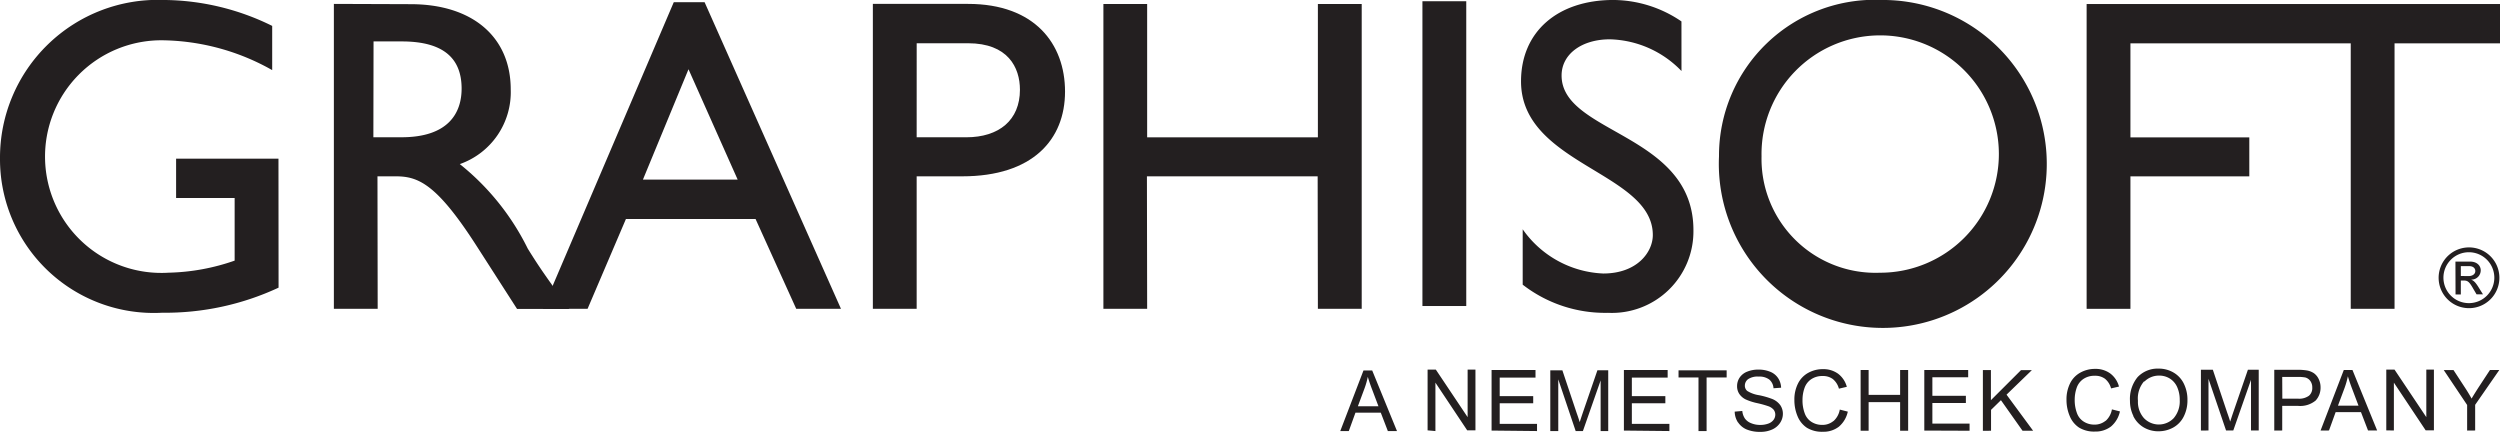<svg id="nemetschek-graphisoft-logo" xmlns="http://www.w3.org/2000/svg" width="98.736" height="17.042" viewBox="0 0 98.736 17.042">
  <defs>
    <style>
      .cls-1 {
        fill: #231f20;
      }
    </style>
  </defs>
  <path id="패스_21645" data-name="패스 21645" class="cls-1" d="M216.968,283.957h-4.043v1.553h2.312v2.474a8.423,8.423,0,0,1-2.612.477,4.594,4.594,0,1,1-.229-9.179,9.019,9.019,0,0,1,4.324,1.178v-1.746a9.792,9.792,0,0,0-4.29-1.024,6.232,6.232,0,0,0-6.46,6.244,6.074,6.074,0,0,0,6.407,6.108,10.594,10.594,0,0,0,4.595-.99Z" transform="translate(-205.97 -277.691)"/>
  <path id="패스_21646" data-name="패스 21646" class="cls-1" d="M317.89,279v12.042h1.73l-.008-5.232h.723c.882,0,1.614.29,3.2,2.762l1.589,2.474h2.064c-.825-1.146-1.129-1.553-1.641-2.382a9.836,9.836,0,0,0-2.683-3.337,3.01,3.01,0,0,0,2.011-2.945c0-2.082-1.517-3.371-3.953-3.371Zm1.567,1.482h1.111c1.678,0,2.349.688,2.367,1.818.016,1.006-.521,1.967-2.374,1.967H319.45Z" transform="translate(-304.704 -278.846)"/>
  <path id="패스_21647" data-name="패스 21647" class="cls-1" d="M394.329,278.44h-1.218l-5.171,12.108h1.767L391.222,287h5.119l1.606,3.547h1.767Zm-.636,2.647,1.942,4.359h-3.742Z" transform="translate(-366.501 -278.352)"/>
  <path id="패스_21648" data-name="패스 21648" class="cls-1" d="M498.57,279v12.042H500.3V285.81h1.8c2.789,0,4.06-1.457,4.06-3.346s-1.2-3.464-3.83-3.464Zm1.731,1.554h2.03c1.57,0,2.048.953,2.048,1.836,0,1.2-.825,1.878-2.121,1.878H500.3Z" transform="translate(-464.097 -278.846)"/>
  <path id="패스_21649" data-name="패스 21649" class="cls-1" d="M586.052,279.04h-1.731v5.266h-6.743V279.04H575.85v12.037h1.728l-.009-5.232h6.743l.009,5.232h1.731Z" transform="translate(-532.272 -278.881)"/>
  <rect id="사각형_10360" data-name="사각형 10360" class="cls-1" width="1.731" height="12.037" transform="translate(56.178 0.049)"/>
  <path id="패스_21650" data-name="패스 21650" class="cls-1" d="M722.186,278.537a4.821,4.821,0,0,0-2.684-.847c-2.206,0-3.652,1.254-3.652,3.213,0,3.3,5.205,3.583,5.205,6.071,0,.672-.617,1.519-1.958,1.519a4.085,4.085,0,0,1-3.181-1.747v2.188a5.31,5.31,0,0,0,3.371,1.112,3.22,3.22,0,0,0,3.372-3.265c0-3.83-5.207-3.8-5.207-6.108,0-.847.8-1.429,1.907-1.429a4.06,4.06,0,0,1,2.828,1.252Z" transform="translate(-655.778 -277.691)"/>
  <path id="패스_21651" data-name="패스 21651" class="cls-1" d="M782.193,283.867a6.476,6.476,0,1,0,6.457-6.177,6.155,6.155,0,0,0-6.457,6.177m1.68,0a4.687,4.687,0,1,1,4.677,4.595,4.5,4.5,0,0,1-4.677-4.595" transform="translate(-714.302 -277.691)"/>
  <path id="패스_21652" data-name="패스 21652" class="cls-1" d="M1024.038,362.426h.209v-.55h.118c.16,0,.222.057.385.346l.118.2h.254l-.158-.252c-.106-.173-.188-.284-.3-.323v-.007a.367.367,0,0,0,.369-.372c0-.14-.108-.34-.427-.34h-.572Zm.209-.729v-.389h.337c.136,0,.235.075.235.193s-.108.2-.269.2Zm1.323.062a1.005,1.005,0,1,1-1.007-1,1.005,1.005,0,0,1,1.007,1m.2,0a1.2,1.2,0,1,0-.352.858,1.2,1.2,0,0,0,.352-.858" transform="translate(-927.058 -350.797)"/>
  <path id="패스_21653" data-name="패스 21653" class="cls-1" d="M907.18,280.593v3.714h4.695v1.539H907.18v5.232h-1.73V279.04h16.326v1.553h-4.165v10.484h-1.73V280.593Z" transform="translate(-823.04 -278.881)"/>
  <path id="패스_21654" data-name="패스 21654" class="cls-1" d="M700.046,403.69v-1.014L701,401.3h-.369l-.464.707c-.1.157-.19.3-.262.423-.074-.135-.156-.271-.243-.405l-.471-.721h-.385l.923,1.378v1.011Zm-3.21,0V401.8l1.256,1.885h.325v-2.4h-.3v1.878l-1.256-1.878h-.325v2.4Zm-1.946-1.685a3.242,3.242,0,0,0,.129-.457c.038.13.093.3.17.5l.25.662h-.812Zm-.617,1.685.263-.726h1l.279.726h.36L695.2,401.3h-.342l-.918,2.393Zm-1.847-2.115h.612a1.435,1.435,0,0,1,.3.021.363.363,0,0,1,.2.141.434.434,0,0,1,.075.258.4.4,0,0,1-.128.32.654.654,0,0,1-.436.118h-.619Zm0,2.115v-.973h.614a.958.958,0,0,0,.707-.211.741.741,0,0,0,.193-.517.732.732,0,0,0-.072-.326.59.59,0,0,0-.192-.236.725.725,0,0,0-.3-.112,2.181,2.181,0,0,0-.364-.022h-.9v2.4Zm-2.912,0v-2.041l.694,2.041h.285l.7-2v2h.305v-2.4h-.427l-.573,1.665c-.058.169-.1.3-.127.383-.024-.078-.062-.2-.118-.353l-.567-1.694h-.471v2.4Zm-2.53-1.932a.806.806,0,0,1,.578-.236.783.783,0,0,1,.427.118.76.76,0,0,1,.289.338,1.219,1.219,0,0,1,.1.509,1.019,1.019,0,0,1-.236.714.813.813,0,0,1-1.178,0,.96.96,0,0,1-.236-.681,1.029,1.029,0,0,1,.243-.772m-.432,1.363a1.06,1.06,0,0,0,.4.447,1.135,1.135,0,0,0,.6.163,1.2,1.2,0,0,0,.581-.147,1.01,1.01,0,0,0,.416-.435,1.4,1.4,0,0,0,.147-.651,1.432,1.432,0,0,0-.14-.642,1.028,1.028,0,0,0-.405-.442,1.149,1.149,0,0,0-.6-.158,1.088,1.088,0,0,0-.825.337,1.359,1.359,0,0,0-.3.938,1.335,1.335,0,0,0,.137.6m-1.1.185a.681.681,0,0,1-.447.152.77.77,0,0,1-.406-.112.657.657,0,0,1-.277-.34,1.47,1.47,0,0,1-.09-.534,1.438,1.438,0,0,1,.075-.458.693.693,0,0,1,.26-.353.772.772,0,0,1,.461-.132.645.645,0,0,1,.4.118.738.738,0,0,1,.241.381l.312-.073a.952.952,0,0,0-.342-.515.981.981,0,0,0-.6-.183,1.177,1.177,0,0,0-.58.145.97.97,0,0,0-.408.423,1.413,1.413,0,0,0-.143.652,1.618,1.618,0,0,0,.127.641.989.989,0,0,0,.369.457,1.137,1.137,0,0,0,.629.157,1,1,0,0,0,.633-.2,1.08,1.08,0,0,0,.353-.595l-.317-.081a.79.79,0,0,1-.25.456m-4.524.388v-.825l.391-.382.852,1.206h.418l-1.049-1.424,1-.968h-.429l-1.188,1.186v-1.19h-.317v2.4Zm-.848,0v-.283h-1.469v-.814h1.323v-.282h-1.323v-.733h1.414V401.3h-1.733v2.393Zm-3.987,0v-1.131h1.244v1.131h.317v-2.4h-.317v.983h-1.244v-.983h-.316v2.4Zm-1.39-.384a.676.676,0,0,1-.45.153.778.778,0,0,1-.406-.112.661.661,0,0,1-.276-.341,1.447,1.447,0,0,1-.089-.534,1.4,1.4,0,0,1,.075-.458.693.693,0,0,1,.26-.353.771.771,0,0,1,.461-.132.647.647,0,0,1,.4.118.739.739,0,0,1,.242.381l.312-.073a.958.958,0,0,0-.342-.515.985.985,0,0,0-.6-.183,1.179,1.179,0,0,0-.58.145.973.973,0,0,0-.406.423,1.4,1.4,0,0,0-.143.652,1.635,1.635,0,0,0,.126.641,1,1,0,0,0,.369.455,1.14,1.14,0,0,0,.629.157.991.991,0,0,0,.633-.2,1.073,1.073,0,0,0,.353-.595l-.317-.081a.784.784,0,0,1-.25.456m-3.77.045a.76.76,0,0,0,.344.285,1.368,1.368,0,0,0,.544.094,1.1,1.1,0,0,0,.461-.093.726.726,0,0,0,.315-.264.647.647,0,0,0,.109-.353.6.6,0,0,0-.1-.34.736.736,0,0,0-.309-.244,3.2,3.2,0,0,0-.529-.153,1.231,1.231,0,0,1-.471-.17.27.27,0,0,1-.093-.212.318.318,0,0,1,.131-.254.677.677,0,0,1,.419-.1.645.645,0,0,1,.416.118.492.492,0,0,1,.166.343l.3-.022a.725.725,0,0,0-.118-.377.673.673,0,0,0-.312-.252,1.191,1.191,0,0,0-.471-.086,1.143,1.143,0,0,0-.438.081.636.636,0,0,0-.3.236.6.6,0,0,0-.1.338.544.544,0,0,0,.084.3.647.647,0,0,0,.256.223,2.22,2.22,0,0,0,.462.148,3.923,3.923,0,0,1,.425.118.485.485,0,0,1,.216.14.314.314,0,0,1,.066.2.346.346,0,0,1-.068.2.445.445,0,0,1-.206.148.891.891,0,0,1-.321.053.91.91,0,0,1-.366-.071.537.537,0,0,1-.242-.186.646.646,0,0,1-.1-.294l-.3.026a.794.794,0,0,0,.132.43m-1.242.337v-2.115h.792v-.282h-1.9v.282h.788v2.115Zm-1.469,0v-.283H666.74v-.814h1.323v-.282H666.74v-.733h1.414V401.3h-1.728v2.393Zm-4.389,0v-2.041l.687,2.041h.286l.7-2v2h.3v-2.4h-.427l-.573,1.665c-.057.169-.1.3-.126.383-.025-.078-.062-.2-.118-.353l-.567-1.694h-.477v2.4Zm-.839,0v-.283h-1.474v-.814h1.323v-.282h-1.323v-.733h1.414V401.3H661.2v2.393Zm-4.013,0V401.8l1.256,1.885h.325v-2.4h-.309v1.878l-1.256-1.878h-.325v2.4Zm-2.8-1.685a3.078,3.078,0,0,0,.13-.457c.037.13.093.3.17.5l.25.662h-.812Zm-.621,1.685.263-.726h1l.279.726h.361l-.979-2.393h-.344l-.917,2.393Z" transform="translate(-602.291 -386.688)"/>
</svg>
